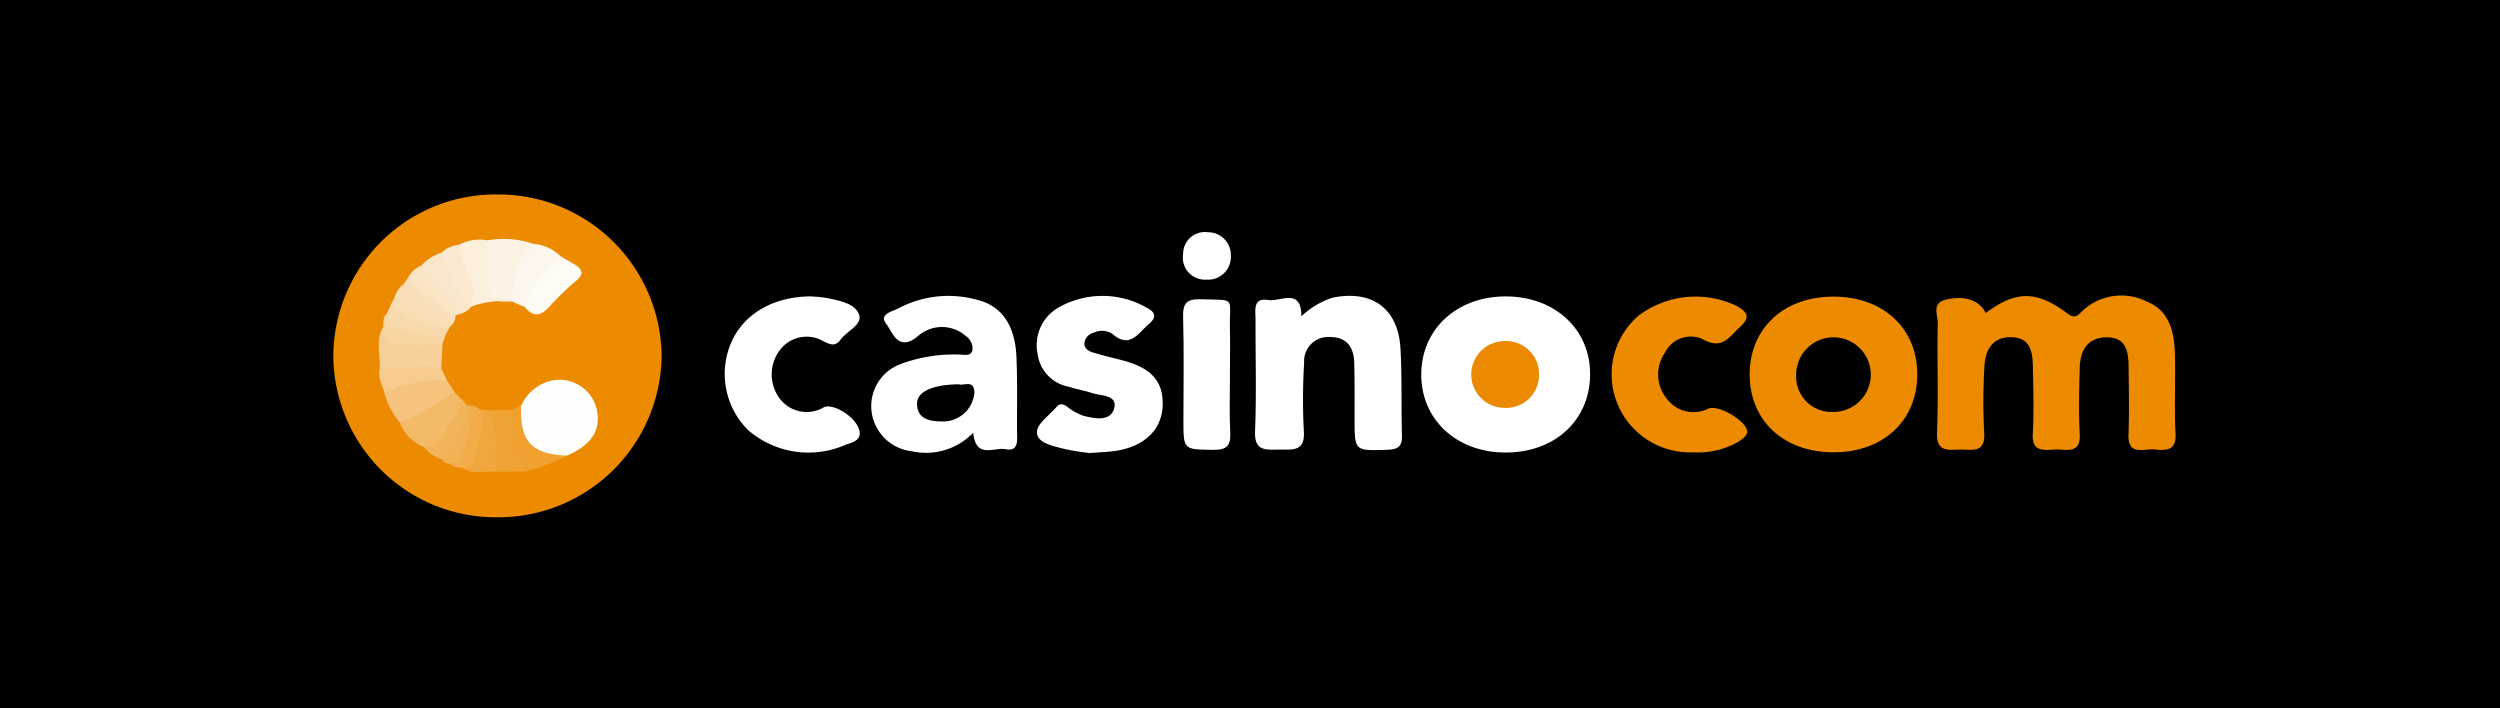 <svg xmlns="http://www.w3.org/2000/svg" xmlns:xlink="http://www.w3.org/1999/xlink" width="180" height="51" viewBox="0 0 180 51"><rect x="0" y="0" width="180" height="51" fill="#333333" stroke="none"/><defs><clipPath id="a"><rect width="132.645" height="23.244" fill="none"/></clipPath><clipPath id="c"><rect width="180" height="51"/></clipPath></defs><g id="b" clip-path="url(#c)"><rect width="180" height="51" fill="#fff"/><rect width="180" height="51"/><g transform="translate(24 14)"><g transform="translate(0 0)" clip-path="url(#a)"><path d="M11.735,23.245A11.689,11.689,0,0,1,0,11.629,11.685,11.685,0,0,1,11.873,0,11.753,11.753,0,0,1,23.638,11.616a11.755,11.755,0,0,1-11.9,11.628" transform="translate(0 0)" fill="#ec8a00"/><path d="M387.33,25.505c2.173-1.627,3.645-1.643,5.9.041.458.342.648.216.969-.106a4.076,4.076,0,0,1,4.716-.765c1.686.668,1.993,2.243,2.037,3.831.052,1.885-.06,3.777.044,5.658.072,1.287-.7,1.24-1.517,1.161-.771-.074-1.937.5-1.872-1.106.065-1.586.024-3.177.01-4.766-.009-1.1-.121-2.212-1.589-2.2-1.378.01-1.9.96-1.93,2.188-.042,1.588-.085,3.181,0,4.765.079,1.462-.926,1.109-1.7,1.123-.805.015-1.763.278-1.681-1.152.091-1.583.037-3.177.008-4.765-.019-1.027-.126-2.106-1.489-2.167-1.4-.062-1.942.9-2,2.106a42.025,42.025,0,0,0-.017,4.763c.1,1.536-.924,1.2-1.769,1.221s-1.686.185-1.629-1.216c.107-2.627,0-5.262.054-7.892.012-.585-.479-1.455.634-1.7,1.341-.29,2.345.042,2.825.975" transform="translate(-268.357 -16.965)" fill="#ec8b00"/><path d="M266.489,35.653c-3.511-.02-6.045-2.386-6.032-5.633s2.546-5.6,6.058-5.609c3.584-.008,6.16,2.4,6.1,5.708-.062,3.266-2.592,5.553-6.122,5.533" transform="translate(-182.127 -17.07)" fill="#fff"/><path d="M224,25.749a5.932,5.932,0,0,1,2.23-1.336c2.852-.583,4.736.763,4.9,3.662.118,2.078.045,4.166.107,6.248.023.779-.261,1.01-1.035,1.037-2.377.082-2.374.116-2.377-2.24,0-1.34.012-2.68-.023-4.018-.029-1.071-.5-1.846-1.687-1.854a1.734,1.734,0,0,0-1.92,1.828,43.454,43.454,0,0,0-.025,4.907c.117,1.565-.855,1.353-1.811,1.365-.937.012-1.756.124-1.7-1.315.11-2.675.025-5.357.036-8.036,0-.656-.216-1.605.914-1.418.869.144,2.379-.925,2.388,1.171" transform="translate(-154.296 -16.978)" fill="#fff"/><path d="M172.242,35.591a16.884,16.884,0,0,1-1.919-.317c-.755-.2-1.868-.411-1.88-1.178-.009-.6.9-1.224,1.414-1.827.243-.285.487-.209.774-.006a3.869,3.869,0,0,0,1.162.645c.826.218,1.956.427,2.214-.534s-.927-.893-1.584-1.1c-.568-.183-1.161-.286-1.73-.465a2.762,2.762,0,0,1-2.2-2.355,3.107,3.107,0,0,1,1.489-3.33,6.4,6.4,0,0,1,6.3-.034c.559.277.91.635.226,1.21-.78.656-1.364,1.824-2.648.7a1.368,1.368,0,0,0-1.3-.084.9.9,0,0,0-.694.707c-.049.409.261.628.612.731.668.2,1.343.366,2.019.535,2.164.542,3.06,1.521,3,3.285-.057,1.66-1.2,2.851-3.165,3.225-.635.121-1.292.124-2.09.194" transform="translate(-117.785 -16.973)" fill="#fff"/><path d="M311.924,35.661a5.643,5.643,0,0,1-5.553-3.751,5.578,5.578,0,0,1,1.623-6.095,6.837,6.837,0,0,1,7.062-.691c.813.452.984.844.224,1.527s-1.253,1.668-2.673.864a2.062,2.062,0,0,0-2.715.967,2.758,2.758,0,0,0,.153,3.345,2.388,2.388,0,0,0,2.971.684c.774-.306,2.913.987,2.794,1.736-.038.236-.353.46-.587.626a5.826,5.826,0,0,1-3.3.787" transform="translate(-214.013 -17.094)" fill="#ec8b00"/><path d="M99.954,24.428a8.749,8.749,0,0,1,1.167.12c.881.191,2,.381,2.27,1.212.23.709-.879,1.152-1.328,1.765-.37.5-.7.4-1.242.128a2.4,2.4,0,0,0-3.113.6,2.9,2.9,0,0,0,.015,3.591,2.423,2.423,0,0,0,3.115.566c.638-.31,2.206.591,2.535,1.561.307.906-.64.978-1.121,1.2a6.626,6.626,0,0,1-6.857-1.124,5.7,5.7,0,0,1-1.263-6.193c.865-2.121,3.03-3.437,5.822-3.433" transform="translate(-65.531 -17.081)" fill="#fff"/><path d="M206.81,30.63c0,1.337-.052,2.676.018,4.01.049.932-.182,1.309-1.218,1.291-2.151-.036-2.151.025-2.151-2.142,0-2.476.047-4.953-.023-7.426-.028-.972.248-1.3,1.239-1.275,2.659.081,2.078-.209,2.131,2.125.026,1.138,0,2.278,0,3.416" transform="translate(-142.252 -17.542)" fill="#fff"/><path d="M206.868,10.727a1.635,1.635,0,0,1-1.751,1.728,1.587,1.587,0,0,1-1.684-1.839,1.566,1.566,0,0,1,1.793-1.57,1.631,1.631,0,0,1,1.642,1.681" transform="translate(-142.248 -6.323)" fill="#fff"/><path d="M44.072,46.269a3.191,3.191,0,0,1,2.222-1.813,2.759,2.759,0,0,1,3.164,1.878c.451,1.583-.241,2.747-2.105,3.536a2.463,2.463,0,0,1-3.01-.9,2.1,2.1,0,0,1-.27-2.7" transform="translate(-30.548 -31.062)" fill="#fefefd"/><path d="M37.636,15.228l-.312-.031c-1.388.1-1.976-.562-1.831-1.907.09-.832-.506-1.757.339-2.487a6.7,6.7,0,0,1,3.332.257c-.708,1.318-.832,2.846-1.528,4.168" transform="translate(-24.734 -7.497)" fill="#fcf3e5"/><path d="M16.729,43.777l.575.9c-1.15,1.035-2.212,2.234-3.982,2.118a5.374,5.374,0,0,1-1.1-2.111,4.125,4.125,0,0,1,4.508-.906" transform="translate(-8.546 -30.391)" fill="#f5c37d"/><path d="M15.881,49.622c1.5-.39,2.585-1.54,3.982-2.118l.6.587a5.26,5.26,0,0,1-1.512,3.084.927.927,0,0,1-1.3.251,3.2,3.2,0,0,1-1.77-1.8" transform="translate(-11.105 -33.218)" fill="#f3ba68"/><path d="M48.423,14.888c.336.193.677.377,1.007.58.53.325.664.66.112,1.135a19.49,19.49,0,0,0-1.928,1.859c-.626.711-1.18.809-1.807.054a4.089,4.089,0,0,1,2.616-3.628" transform="translate(-32.03 -10.41)" fill="#fefaf4"/><path d="M46.392,12.764a8.836,8.836,0,0,0-2.616,3.628l-.875-.374c.112-1.533.2-3.074,1.528-4.168a3.128,3.128,0,0,1,1.963.913" transform="translate(-29.999 -8.287)" fill="#fdf6ed"/><path d="M10.935,34.658c.035-1-.343-2.032.246-2.986.417.811,1.17.9,1.976,1,.762.1,1.569-.245,2.289.225l-.093,1.765c-1.473.374-2.945.8-4.418,0" transform="translate(-7.585 -22.147)" fill="#f7d09a"/><path d="M36.916,51.566l1.8-.008c.419,1.457,1.252,2.831.893,4.443l-2.094.01c-.72-1.413-.374-2.966-.6-4.445" transform="translate(-25.814 -36.052)" fill="#f0a335"/><path d="M31.594,10.9a19.662,19.662,0,0,0,.145,3.631c0,.941,1.075.19,1.348.762a6.251,6.251,0,0,0-2.674.385l-.144-.161a8.768,8.768,0,0,0-.62-2.648c-.187-.514-.568-1.052-.147-1.636a3.206,3.206,0,0,1,2.092-.334" transform="translate(-20.497 -7.595)" fill="#fcefdc"/><path d="M21.019,14.865a3.353,3.353,0,0,1,1.483-.952c1.17,1.02,1.336,2.58,2.088,3.825l.024.076a1.411,1.411,0,0,1-.917.549c-1.258-.89-2.6-1.719-2.678-3.5" transform="translate(-14.698 -9.729)" fill="#fae7cb"/><path d="M11.016,41.372c1.473.186,2.946-.3,4.418,0q.207.437.414.874a9.614,9.614,0,0,0-4.507.906c-.14-.588-.516-1.134-.326-1.782" transform="translate(-7.666 -28.861)" fill="#f6cb8d"/><path d="M32.708,51.492c.963,1.38.488,2.951.6,4.445-.8-.1-1.662.288-2.407-.286.927-1.25.854-2.787,1.218-4.2l.592.04" transform="translate(-21.606 -35.978)" fill="#f1a73f"/><path d="M43.788,55.306a24.346,24.346,0,0,1-.893-4.443l.623-.3c-.089,2.584.737,3.49,3.28,3.6a11.229,11.229,0,0,1-3.01,1.14" transform="translate(-29.995 -35.358)" fill="#f0a130"/><path d="M28.037,16.475c-1.224-.99-1.464-2.511-2.088-3.825a1.9,1.9,0,0,1,1.2-.544,15.412,15.412,0,0,0,.781,2.316,2.246,2.246,0,0,1,.1,2.053" transform="translate(-18.145 -8.465)" fill="#fbead1"/><path d="M16.172,30.664a13.112,13.112,0,0,1-3.152.032c-.928-.045-1.221-.415-1.113-1.254.01-.341-.034-.7.268-.959A4.935,4.935,0,0,0,15,29.635c.475.1,1.006,0,1.386.413l-.215.617" transform="translate(-8.311 -19.917)" fill="#f8d5a3"/><path d="M21.768,52.791c1.4-.073,1.478-1.441,2.181-2.195.3-.322.173-.894.632-1.14l.254.3a3.4,3.4,0,0,1-1.81,3.893,2.484,2.484,0,0,1-1.258-.862" transform="translate(-15.221 -34.583)" fill="#f2b45b"/><path d="M30.038,50.852c.417,1.182-.025,2.281-.309,3.4a.917.917,0,0,1-.909.8c-.328-.013-.675.029-.894-.3a10.8,10.8,0,0,0,1.5-4.151.6.6,0,0,1,.613.253" transform="translate(-19.528 -35.379)" fill="#f2ad4a"/><path d="M17.061,28.612c-1.243.232-2.372-.38-3.57-.477-.739-.06-.547-.655-.641-1.087l.27-.617c1.306.475,2.5,1.278,3.963,1.292a.838.838,0,0,1,.287.291l-.308.6" transform="translate(-8.985 -18.482)" fill="#f8d9ac"/><path d="M18.553,17.077c.517,1.45,1.863,2.274,2.678,3.5l-.1.049-.11,0a.708.708,0,0,1-.422.112,12,12,0,0,1-2.869-2.051.492.492,0,0,1-.1-.77,1.7,1.7,0,0,1,.916-.837" transform="translate(-12.231 -11.941)" fill="#fae4c3"/><path d="M18.67,23.691l.391.039a.958.958,0,0,1-.408.85l-.283,0a18.581,18.581,0,0,1-3.009-1.41,1.33,1.33,0,0,1-.675-.708,1.693,1.693,0,0,1,.634-.944c1.159.659,2.06,1.711,3.35,2.169" transform="translate(-10.269 -15.049)" fill="#f9deb7"/><path d="M28.043,50.508a7.076,7.076,0,0,1-.536,3.245c-.191.494-.37.886-.963.906a.631.631,0,0,1-.594-.3,6.458,6.458,0,0,0,1.81-3.893l.283.044" transform="translate(-18.146 -35.287)" fill="#f2b154"/><path d="M14.029,24.661c1.169.808,2.627,1.119,3.685,2.118a5.179,5.179,0,0,1-3.967-1.586l.282-.532" transform="translate(-9.613 -17.244)" fill="#f9ddb3"/><path d="M20.146,22.528a6.008,6.008,0,0,1-3.35-2.169l.354-.5c.737,1.179,2.072,1.7,3,2.669" transform="translate(-11.745 -13.887)" fill="#f9e0bc"/><path d="M277.384,37.546a2.362,2.362,0,0,1-2.51,2.365,2.4,2.4,0,0,1,.072-4.807,2.364,2.364,0,0,1,2.438,2.442" transform="translate(-190.576 -24.546)" fill="#eb8a00"/><path d="M345.117,24.464c-3.578,0-6.031,2.283-6.03,5.609s2.458,5.6,6.037,5.6,6.031-2.282,6.03-5.609-2.457-5.6-6.037-5.6m.052,8.3a2.551,2.551,0,0,1-2.733-2.688,2.685,2.685,0,1,1,2.733,2.688" transform="translate(-237.11 -17.107)" fill="#ec8b00"/><path d="M139.267,34.2c-.015-1.833.035-3.669-.044-5.5-.1-2.309-1.093-3.724-2.955-4.135a7.652,7.652,0,0,0-5.518.634c-.418.232-1.464.407-.9,1.133.453.58.831,2.033,2.245.91a2.6,2.6,0,0,1,3.446-.069,1.13,1.13,0,0,1,.52,1.018c-.1.528-.641.331-1,.346a11.011,11.011,0,0,0-4.245.709A3.227,3.227,0,0,0,128.8,32.7a3.292,3.292,0,0,0,2.885,2.8,4.709,4.709,0,0,0,4.426-1.335c.186,1.918,1.507,1.026,2.315,1.184.926.181.851-.544.845-1.15m-5.522-.849c-.826-.015-1.658-.2-1.685-1.254-.022-.878,1.1-1.39,3-1.418.36.138,1.1-.374,1.135.589a2.273,2.273,0,0,1-2.447,2.082" transform="translate(-90.039 -17.009)" fill="#fff"/></g></g></g></svg>